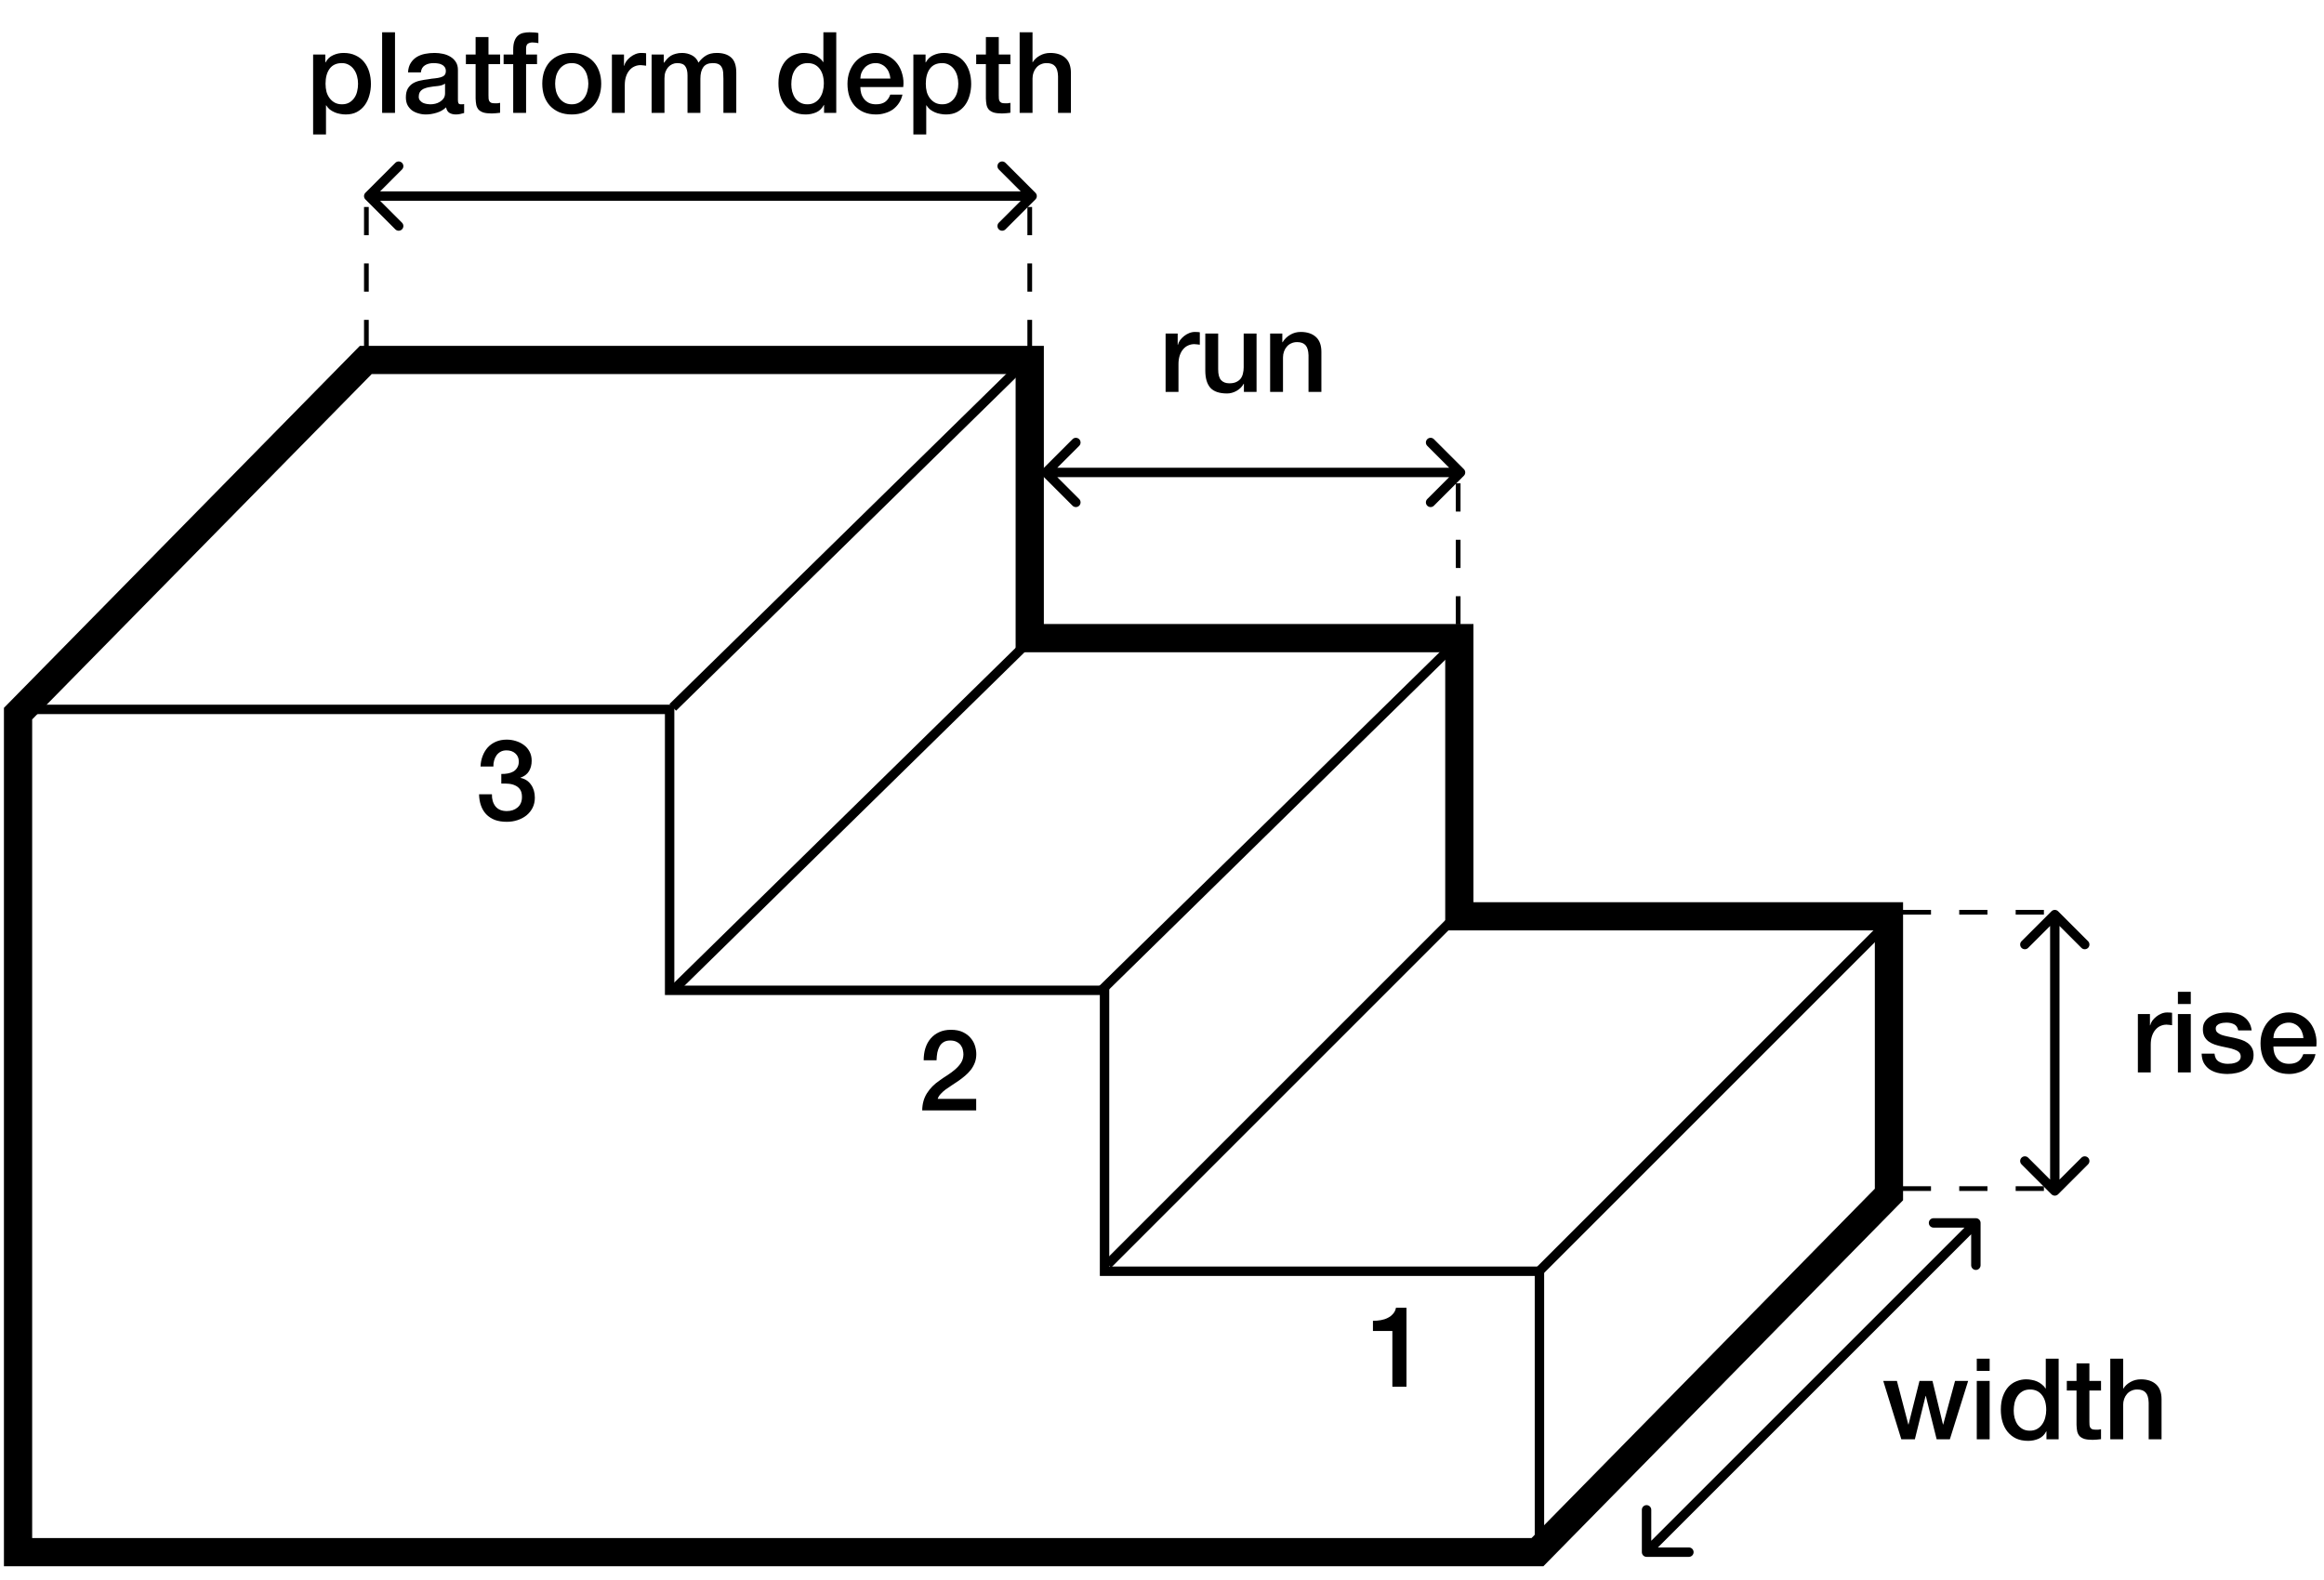 <svg width="247" height="168" viewBox="0 0 247 168" fill="none" xmlns="http://www.w3.org/2000/svg">
<path d="M33.279 5.796H34.575V6.636H34.599C34.791 6.276 35.059 6.02 35.403 5.868C35.746 5.708 36.118 5.628 36.519 5.628C37.007 5.628 37.431 5.716 37.791 5.892C38.158 6.06 38.462 6.296 38.703 6.6C38.943 6.896 39.123 7.244 39.242 7.644C39.362 8.044 39.422 8.472 39.422 8.928C39.422 9.344 39.367 9.748 39.255 10.14C39.151 10.532 38.986 10.88 38.763 11.184C38.547 11.48 38.27 11.72 37.934 11.904C37.599 12.08 37.203 12.168 36.746 12.168C36.547 12.168 36.346 12.148 36.147 12.108C35.947 12.076 35.755 12.02 35.571 11.94C35.386 11.86 35.215 11.76 35.054 11.64C34.903 11.512 34.775 11.364 34.67 11.196H34.647V14.292H33.279V5.796ZM38.054 8.904C38.054 8.624 38.019 8.352 37.947 8.088C37.874 7.824 37.767 7.592 37.623 7.392C37.478 7.184 37.298 7.02 37.083 6.9C36.867 6.772 36.618 6.708 36.339 6.708C35.763 6.708 35.327 6.908 35.031 7.308C34.742 7.708 34.599 8.24 34.599 8.904C34.599 9.216 34.635 9.508 34.706 9.78C34.786 10.044 34.903 10.272 35.054 10.464C35.206 10.656 35.386 10.808 35.594 10.92C35.81 11.032 36.059 11.088 36.339 11.088C36.651 11.088 36.914 11.024 37.13 10.896C37.346 10.768 37.523 10.604 37.658 10.404C37.803 10.196 37.903 9.964 37.959 9.708C38.023 9.444 38.054 9.176 38.054 8.904ZM40.614 3.432H41.982V12H40.614V3.432ZM48.669 10.62C48.669 10.788 48.689 10.908 48.729 10.98C48.777 11.052 48.865 11.088 48.993 11.088C49.033 11.088 49.081 11.088 49.137 11.088C49.193 11.088 49.257 11.08 49.329 11.064V12.012C49.281 12.028 49.217 12.044 49.137 12.06C49.065 12.084 48.989 12.104 48.909 12.12C48.829 12.136 48.749 12.148 48.669 12.156C48.589 12.164 48.521 12.168 48.465 12.168C48.185 12.168 47.953 12.112 47.769 12C47.585 11.888 47.465 11.692 47.409 11.412C47.137 11.676 46.801 11.868 46.401 11.988C46.009 12.108 45.629 12.168 45.261 12.168C44.981 12.168 44.713 12.128 44.457 12.048C44.201 11.976 43.973 11.868 43.773 11.724C43.581 11.572 43.425 11.384 43.305 11.16C43.193 10.928 43.137 10.66 43.137 10.356C43.137 9.972 43.205 9.66 43.341 9.42C43.485 9.18 43.669 8.992 43.893 8.856C44.125 8.72 44.381 8.624 44.661 8.568C44.949 8.504 45.237 8.456 45.525 8.424C45.773 8.376 46.009 8.344 46.233 8.328C46.457 8.304 46.653 8.268 46.821 8.22C46.997 8.172 47.133 8.1 47.229 8.004C47.333 7.9 47.385 7.748 47.385 7.548C47.385 7.372 47.341 7.228 47.253 7.116C47.173 7.004 47.069 6.92 46.941 6.864C46.821 6.8 46.685 6.76 46.533 6.744C46.381 6.72 46.237 6.708 46.101 6.708C45.717 6.708 45.401 6.788 45.153 6.948C44.905 7.108 44.765 7.356 44.733 7.692H43.365C43.389 7.292 43.485 6.96 43.653 6.696C43.821 6.432 44.033 6.22 44.289 6.06C44.553 5.9 44.849 5.788 45.177 5.724C45.505 5.66 45.841 5.628 46.185 5.628C46.489 5.628 46.789 5.66 47.085 5.724C47.381 5.788 47.645 5.892 47.877 6.036C48.117 6.18 48.309 6.368 48.453 6.6C48.597 6.824 48.669 7.1 48.669 7.428V10.62ZM47.301 8.892C47.093 9.028 46.837 9.112 46.533 9.144C46.229 9.168 45.925 9.208 45.621 9.264C45.477 9.288 45.337 9.324 45.201 9.372C45.065 9.412 44.945 9.472 44.841 9.552C44.737 9.624 44.653 9.724 44.589 9.852C44.533 9.972 44.505 10.12 44.505 10.296C44.505 10.448 44.549 10.576 44.637 10.68C44.725 10.784 44.829 10.868 44.949 10.932C45.077 10.988 45.213 11.028 45.357 11.052C45.509 11.076 45.645 11.088 45.765 11.088C45.917 11.088 46.081 11.068 46.257 11.028C46.433 10.988 46.597 10.92 46.749 10.824C46.909 10.728 47.041 10.608 47.145 10.464C47.249 10.312 47.301 10.128 47.301 9.912V8.892ZM49.517 5.796H50.549V3.936H51.917V5.796H53.153V6.816H51.917V10.128C51.917 10.272 51.921 10.396 51.929 10.5C51.945 10.604 51.973 10.692 52.013 10.764C52.061 10.836 52.129 10.892 52.217 10.932C52.305 10.964 52.425 10.98 52.577 10.98C52.673 10.98 52.769 10.98 52.865 10.98C52.961 10.972 53.057 10.956 53.153 10.932V11.988C53.001 12.004 52.853 12.02 52.709 12.036C52.565 12.052 52.417 12.06 52.265 12.06C51.905 12.06 51.613 12.028 51.389 11.964C51.173 11.892 51.001 11.792 50.873 11.664C50.753 11.528 50.669 11.36 50.621 11.16C50.581 10.96 50.557 10.732 50.549 10.476V6.816H49.517V5.796ZM53.525 5.796H54.545V5.28C54.545 4.888 54.593 4.572 54.689 4.332C54.785 4.084 54.913 3.896 55.073 3.768C55.233 3.632 55.413 3.544 55.613 3.504C55.821 3.456 56.037 3.432 56.261 3.432C56.701 3.432 57.021 3.46 57.221 3.516V4.584C57.133 4.56 57.037 4.544 56.933 4.536C56.837 4.52 56.721 4.512 56.585 4.512C56.401 4.512 56.241 4.556 56.105 4.644C55.977 4.732 55.913 4.904 55.913 5.16V5.796H57.077V6.816H55.913V12H54.545V6.816H53.525V5.796ZM60.766 12.168C60.27 12.168 59.826 12.088 59.434 11.928C59.05 11.76 58.722 11.532 58.45 11.244C58.186 10.956 57.982 10.612 57.838 10.212C57.702 9.812 57.634 9.372 57.634 8.892C57.634 8.42 57.702 7.984 57.838 7.584C57.982 7.184 58.186 6.84 58.45 6.552C58.722 6.264 59.05 6.04 59.434 5.88C59.826 5.712 60.27 5.628 60.766 5.628C61.262 5.628 61.702 5.712 62.086 5.88C62.478 6.04 62.806 6.264 63.07 6.552C63.342 6.84 63.546 7.184 63.682 7.584C63.826 7.984 63.898 8.42 63.898 8.892C63.898 9.372 63.826 9.812 63.682 10.212C63.546 10.612 63.342 10.956 63.07 11.244C62.806 11.532 62.478 11.76 62.086 11.928C61.702 12.088 61.262 12.168 60.766 12.168ZM60.766 11.088C61.07 11.088 61.334 11.024 61.558 10.896C61.782 10.768 61.966 10.6 62.11 10.392C62.254 10.184 62.358 9.952 62.422 9.696C62.494 9.432 62.53 9.164 62.53 8.892C62.53 8.628 62.494 8.364 62.422 8.1C62.358 7.836 62.254 7.604 62.11 7.404C61.966 7.196 61.782 7.028 61.558 6.9C61.334 6.772 61.07 6.708 60.766 6.708C60.462 6.708 60.198 6.772 59.974 6.9C59.75 7.028 59.566 7.196 59.422 7.404C59.278 7.604 59.17 7.836 59.098 8.1C59.034 8.364 59.002 8.628 59.002 8.892C59.002 9.164 59.034 9.432 59.098 9.696C59.17 9.952 59.278 10.184 59.422 10.392C59.566 10.6 59.75 10.768 59.974 10.896C60.198 11.024 60.462 11.088 60.766 11.088ZM65.035 5.796H66.319V6.996H66.343C66.383 6.828 66.459 6.664 66.571 6.504C66.691 6.344 66.831 6.2 66.991 6.072C67.159 5.936 67.343 5.828 67.543 5.748C67.743 5.668 67.947 5.628 68.155 5.628C68.315 5.628 68.423 5.632 68.479 5.64C68.543 5.648 68.607 5.656 68.671 5.664V6.984C68.575 6.968 68.475 6.956 68.371 6.948C68.275 6.932 68.179 6.924 68.083 6.924C67.851 6.924 67.631 6.972 67.423 7.068C67.223 7.156 67.047 7.292 66.895 7.476C66.743 7.652 66.623 7.872 66.535 8.136C66.447 8.4 66.403 8.704 66.403 9.048V12H65.035V5.796ZM69.254 5.796H70.55V6.66H70.586C70.69 6.508 70.802 6.368 70.922 6.24C71.042 6.112 71.174 6.004 71.318 5.916C71.47 5.828 71.642 5.76 71.834 5.712C72.026 5.656 72.246 5.628 72.494 5.628C72.87 5.628 73.218 5.712 73.538 5.88C73.866 6.048 74.098 6.308 74.234 6.66C74.466 6.34 74.734 6.088 75.038 5.904C75.342 5.72 75.722 5.628 76.178 5.628C76.834 5.628 77.342 5.788 77.702 6.108C78.07 6.428 78.254 6.964 78.254 7.716V12H76.886V8.376C76.886 8.128 76.878 7.904 76.862 7.704C76.846 7.496 76.798 7.32 76.718 7.176C76.646 7.024 76.534 6.908 76.382 6.828C76.23 6.748 76.022 6.708 75.758 6.708C75.294 6.708 74.958 6.852 74.75 7.14C74.542 7.428 74.438 7.836 74.438 8.364V12H73.07V8.016C73.07 7.584 72.99 7.26 72.83 7.044C72.678 6.82 72.394 6.708 71.978 6.708C71.802 6.708 71.63 6.744 71.462 6.816C71.302 6.888 71.158 6.992 71.03 7.128C70.91 7.264 70.81 7.432 70.73 7.632C70.658 7.832 70.622 8.06 70.622 8.316V12H69.254V5.796ZM88.879 12H87.583V11.16H87.559C87.375 11.52 87.107 11.78 86.755 11.94C86.403 12.092 86.031 12.168 85.639 12.168C85.151 12.168 84.723 12.084 84.355 11.916C83.995 11.74 83.695 11.504 83.455 11.208C83.215 10.912 83.035 10.564 82.915 10.164C82.795 9.756 82.735 9.32 82.735 8.856C82.735 8.296 82.811 7.812 82.963 7.404C83.115 6.996 83.315 6.66 83.563 6.396C83.819 6.132 84.107 5.94 84.427 5.82C84.755 5.692 85.087 5.628 85.423 5.628C85.615 5.628 85.811 5.648 86.011 5.688C86.211 5.72 86.403 5.776 86.587 5.856C86.771 5.936 86.939 6.04 87.091 6.168C87.251 6.288 87.383 6.432 87.487 6.6H87.511V3.432H88.879V12ZM84.103 8.964C84.103 9.228 84.135 9.488 84.199 9.744C84.271 10 84.375 10.228 84.511 10.428C84.655 10.628 84.835 10.788 85.051 10.908C85.267 11.028 85.523 11.088 85.819 11.088C86.123 11.088 86.383 11.024 86.599 10.896C86.823 10.768 87.003 10.6 87.139 10.392C87.283 10.184 87.387 9.952 87.451 9.696C87.523 9.432 87.559 9.164 87.559 8.892C87.559 8.204 87.403 7.668 87.091 7.284C86.787 6.9 86.371 6.708 85.843 6.708C85.523 6.708 85.251 6.776 85.027 6.912C84.811 7.04 84.631 7.212 84.487 7.428C84.351 7.636 84.251 7.876 84.187 8.148C84.131 8.412 84.103 8.684 84.103 8.964ZM94.631 8.352C94.615 8.136 94.567 7.928 94.487 7.728C94.415 7.528 94.311 7.356 94.175 7.212C94.047 7.06 93.887 6.94 93.695 6.852C93.511 6.756 93.303 6.708 93.071 6.708C92.831 6.708 92.611 6.752 92.411 6.84C92.219 6.92 92.051 7.036 91.907 7.188C91.771 7.332 91.659 7.504 91.571 7.704C91.491 7.904 91.447 8.12 91.439 8.352H94.631ZM91.439 9.252C91.439 9.492 91.471 9.724 91.535 9.948C91.607 10.172 91.711 10.368 91.847 10.536C91.983 10.704 92.155 10.84 92.363 10.944C92.571 11.04 92.819 11.088 93.107 11.088C93.507 11.088 93.827 11.004 94.067 10.836C94.315 10.66 94.499 10.4 94.619 10.056H95.915C95.843 10.392 95.719 10.692 95.543 10.956C95.367 11.22 95.155 11.444 94.907 11.628C94.659 11.804 94.379 11.936 94.067 12.024C93.763 12.12 93.443 12.168 93.107 12.168C92.619 12.168 92.187 12.088 91.811 11.928C91.435 11.768 91.115 11.544 90.851 11.256C90.595 10.968 90.399 10.624 90.263 10.224C90.135 9.824 90.071 9.384 90.071 8.904C90.071 8.464 90.139 8.048 90.275 7.656C90.419 7.256 90.619 6.908 90.875 6.612C91.139 6.308 91.455 6.068 91.823 5.892C92.191 5.716 92.607 5.628 93.071 5.628C93.559 5.628 93.995 5.732 94.379 5.94C94.771 6.14 95.095 6.408 95.351 6.744C95.607 7.08 95.791 7.468 95.903 7.908C96.023 8.34 96.055 8.788 95.999 9.252H91.439ZM97.075 5.796H98.371V6.636H98.395C98.587 6.276 98.855 6.02 99.199 5.868C99.543 5.708 99.915 5.628 100.315 5.628C100.803 5.628 101.227 5.716 101.587 5.892C101.955 6.06 102.259 6.296 102.499 6.6C102.739 6.896 102.919 7.244 103.039 7.644C103.159 8.044 103.219 8.472 103.219 8.928C103.219 9.344 103.163 9.748 103.051 10.14C102.947 10.532 102.783 10.88 102.559 11.184C102.343 11.48 102.067 11.72 101.731 11.904C101.395 12.08 100.999 12.168 100.543 12.168C100.343 12.168 100.143 12.148 99.943 12.108C99.743 12.076 99.551 12.02 99.367 11.94C99.183 11.86 99.011 11.76 98.851 11.64C98.699 11.512 98.571 11.364 98.467 11.196H98.443V14.292H97.075V5.796ZM101.851 8.904C101.851 8.624 101.815 8.352 101.743 8.088C101.671 7.824 101.563 7.592 101.419 7.392C101.275 7.184 101.095 7.02 100.879 6.9C100.663 6.772 100.415 6.708 100.135 6.708C99.559 6.708 99.123 6.908 98.827 7.308C98.539 7.708 98.395 8.24 98.395 8.904C98.395 9.216 98.431 9.508 98.503 9.78C98.583 10.044 98.699 10.272 98.851 10.464C99.003 10.656 99.183 10.808 99.391 10.92C99.607 11.032 99.855 11.088 100.135 11.088C100.447 11.088 100.711 11.024 100.927 10.896C101.143 10.768 101.319 10.604 101.455 10.404C101.599 10.196 101.699 9.964 101.755 9.708C101.819 9.444 101.851 9.176 101.851 8.904ZM103.751 5.796H104.783V3.936H106.151V5.796H107.387V6.816H106.151V10.128C106.151 10.272 106.155 10.396 106.163 10.5C106.179 10.604 106.207 10.692 106.247 10.764C106.295 10.836 106.363 10.892 106.451 10.932C106.539 10.964 106.659 10.98 106.811 10.98C106.907 10.98 107.003 10.98 107.099 10.98C107.195 10.972 107.291 10.956 107.387 10.932V11.988C107.235 12.004 107.087 12.02 106.943 12.036C106.799 12.052 106.651 12.06 106.499 12.06C106.139 12.06 105.847 12.028 105.623 11.964C105.407 11.892 105.235 11.792 105.107 11.664C104.987 11.528 104.903 11.36 104.855 11.16C104.815 10.96 104.791 10.732 104.783 10.476V6.816H103.751V5.796ZM108.371 3.432H109.739V6.612H109.763C109.931 6.332 110.179 6.1 110.507 5.916C110.843 5.724 111.215 5.628 111.623 5.628C112.303 5.628 112.839 5.804 113.231 6.156C113.623 6.508 113.819 7.036 113.819 7.74V12H112.451V8.1C112.435 7.612 112.331 7.26 112.139 7.044C111.947 6.82 111.647 6.708 111.239 6.708C111.007 6.708 110.799 6.752 110.615 6.84C110.431 6.92 110.275 7.036 110.147 7.188C110.019 7.332 109.919 7.504 109.847 7.704C109.775 7.904 109.739 8.116 109.739 8.34V12H108.371V3.432Z" fill="black"/>
<path d="M123.883 35.455H125.167V36.655H125.191C125.231 36.487 125.307 36.323 125.419 36.163C125.539 36.003 125.679 35.859 125.839 35.731C126.007 35.595 126.191 35.487 126.391 35.407C126.591 35.327 126.795 35.287 127.003 35.287C127.163 35.287 127.271 35.291 127.327 35.299C127.391 35.307 127.455 35.315 127.519 35.323V36.643C127.423 36.627 127.323 36.615 127.219 36.607C127.123 36.591 127.027 36.583 126.931 36.583C126.699 36.583 126.479 36.631 126.271 36.727C126.071 36.815 125.895 36.951 125.743 37.135C125.591 37.311 125.471 37.531 125.383 37.795C125.295 38.059 125.251 38.363 125.251 38.707V41.659H123.883V35.455ZM133.55 41.659H132.206V40.795H132.182C132.014 41.107 131.762 41.359 131.426 41.551C131.098 41.735 130.762 41.827 130.418 41.827C129.602 41.827 129.01 41.627 128.642 41.227C128.282 40.819 128.102 40.207 128.102 39.391V35.455H129.47V39.259C129.47 39.803 129.574 40.187 129.782 40.411C129.99 40.635 130.282 40.747 130.658 40.747C130.946 40.747 131.186 40.703 131.378 40.615C131.57 40.527 131.726 40.411 131.846 40.267C131.966 40.115 132.05 39.935 132.098 39.727C132.154 39.519 132.182 39.295 132.182 39.055V35.455H133.55V41.659ZM134.992 35.455H136.288V36.367L136.312 36.391C136.52 36.047 136.792 35.779 137.128 35.587C137.464 35.387 137.836 35.287 138.244 35.287C138.924 35.287 139.46 35.463 139.852 35.815C140.244 36.167 140.44 36.695 140.44 37.399V41.659H139.072V37.759C139.056 37.271 138.952 36.919 138.76 36.703C138.568 36.479 138.268 36.367 137.86 36.367C137.628 36.367 137.42 36.411 137.236 36.499C137.052 36.579 136.896 36.695 136.768 36.847C136.64 36.991 136.54 37.163 136.468 37.363C136.396 37.563 136.36 37.775 136.36 37.999V41.659H134.992V35.455Z" fill="black"/>
<path d="M227.218 107.796H228.502V108.996H228.526C228.566 108.828 228.642 108.664 228.754 108.504C228.874 108.344 229.014 108.2 229.174 108.072C229.342 107.936 229.526 107.828 229.726 107.748C229.926 107.668 230.13 107.628 230.338 107.628C230.498 107.628 230.606 107.632 230.662 107.64C230.726 107.648 230.79 107.656 230.854 107.664V108.984C230.758 108.968 230.658 108.956 230.554 108.948C230.458 108.932 230.362 108.924 230.266 108.924C230.034 108.924 229.814 108.972 229.606 109.068C229.406 109.156 229.23 109.292 229.078 109.476C228.926 109.652 228.806 109.872 228.718 110.136C228.63 110.4 228.586 110.704 228.586 111.048V114H227.218V107.796ZM231.473 105.432H232.841V106.728H231.473V105.432ZM231.473 107.796H232.841V114H231.473V107.796ZM235.363 112.008C235.403 112.408 235.555 112.688 235.819 112.848C236.083 113.008 236.399 113.088 236.767 113.088C236.895 113.088 237.039 113.08 237.199 113.064C237.367 113.04 237.523 113 237.667 112.944C237.811 112.888 237.927 112.808 238.015 112.704C238.111 112.592 238.155 112.448 238.147 112.272C238.139 112.096 238.075 111.952 237.955 111.84C237.835 111.728 237.679 111.64 237.487 111.576C237.303 111.504 237.091 111.444 236.851 111.396C236.611 111.348 236.367 111.296 236.119 111.24C235.863 111.184 235.615 111.116 235.375 111.036C235.143 110.956 234.931 110.848 234.739 110.712C234.555 110.576 234.407 110.404 234.295 110.196C234.183 109.98 234.127 109.716 234.127 109.404C234.127 109.068 234.207 108.788 234.367 108.564C234.535 108.332 234.743 108.148 234.991 108.012C235.247 107.868 235.527 107.768 235.831 107.712C236.143 107.656 236.439 107.628 236.719 107.628C237.039 107.628 237.343 107.664 237.631 107.736C237.927 107.8 238.191 107.908 238.423 108.06C238.663 108.212 238.859 108.412 239.011 108.66C239.171 108.9 239.271 109.192 239.311 109.536H237.883C237.819 109.208 237.667 108.988 237.427 108.876C237.195 108.764 236.927 108.708 236.623 108.708C236.527 108.708 236.411 108.716 236.275 108.732C236.147 108.748 236.023 108.78 235.903 108.828C235.791 108.868 235.695 108.932 235.615 109.02C235.535 109.1 235.495 109.208 235.495 109.344C235.495 109.512 235.551 109.648 235.663 109.752C235.783 109.856 235.935 109.944 236.119 110.016C236.311 110.08 236.527 110.136 236.767 110.184C237.007 110.232 237.255 110.284 237.511 110.34C237.759 110.396 238.003 110.464 238.243 110.544C238.483 110.624 238.695 110.732 238.879 110.868C239.071 111.004 239.223 111.176 239.335 111.384C239.455 111.592 239.515 111.848 239.515 112.152C239.515 112.52 239.431 112.832 239.263 113.088C239.095 113.344 238.875 113.552 238.603 113.712C238.339 113.872 238.043 113.988 237.715 114.06C237.387 114.132 237.063 114.168 236.743 114.168C236.351 114.168 235.987 114.124 235.651 114.036C235.323 113.948 235.035 113.816 234.787 113.64C234.547 113.456 234.355 113.232 234.211 112.968C234.075 112.696 234.003 112.376 233.995 112.008H235.363ZM244.814 110.352C244.798 110.136 244.75 109.928 244.67 109.728C244.598 109.528 244.494 109.356 244.358 109.212C244.23 109.06 244.07 108.94 243.878 108.852C243.694 108.756 243.486 108.708 243.254 108.708C243.014 108.708 242.794 108.752 242.594 108.84C242.402 108.92 242.234 109.036 242.09 109.188C241.954 109.332 241.842 109.504 241.754 109.704C241.674 109.904 241.63 110.12 241.622 110.352H244.814ZM241.622 111.252C241.622 111.492 241.654 111.724 241.718 111.948C241.79 112.172 241.894 112.368 242.03 112.536C242.166 112.704 242.338 112.84 242.546 112.944C242.754 113.04 243.002 113.088 243.29 113.088C243.69 113.088 244.01 113.004 244.25 112.836C244.498 112.66 244.682 112.4 244.802 112.056H246.098C246.026 112.392 245.902 112.692 245.726 112.956C245.55 113.22 245.338 113.444 245.09 113.628C244.842 113.804 244.562 113.936 244.25 114.024C243.946 114.12 243.626 114.168 243.29 114.168C242.802 114.168 242.37 114.088 241.994 113.928C241.618 113.768 241.298 113.544 241.034 113.256C240.778 112.968 240.582 112.624 240.446 112.224C240.318 111.824 240.254 111.384 240.254 110.904C240.254 110.464 240.322 110.048 240.458 109.656C240.602 109.256 240.802 108.908 241.058 108.612C241.322 108.308 241.638 108.068 242.006 107.892C242.374 107.716 242.79 107.628 243.254 107.628C243.742 107.628 244.178 107.732 244.562 107.94C244.954 108.14 245.278 108.408 245.534 108.744C245.79 109.08 245.974 109.468 246.086 109.908C246.206 110.34 246.238 110.788 246.182 111.252H241.622Z" fill="black"/>
<path d="M200.156 146.796H201.608L202.82 151.428H202.844L204.008 146.796H205.388L206.504 151.428H206.528L207.788 146.796H209.18L207.236 153H205.832L204.68 148.392H204.656L203.516 153H202.076L200.156 146.796ZM210.096 144.432H211.464V145.728H210.096V144.432ZM210.096 146.796H211.464V153H210.096V146.796ZM218.798 153H217.502V152.16H217.478C217.294 152.52 217.026 152.78 216.674 152.94C216.322 153.092 215.95 153.168 215.558 153.168C215.07 153.168 214.642 153.084 214.274 152.916C213.914 152.74 213.614 152.504 213.374 152.208C213.134 151.912 212.954 151.564 212.834 151.164C212.714 150.756 212.654 150.32 212.654 149.856C212.654 149.296 212.73 148.812 212.882 148.404C213.034 147.996 213.234 147.66 213.482 147.396C213.738 147.132 214.026 146.94 214.346 146.82C214.674 146.692 215.006 146.628 215.342 146.628C215.534 146.628 215.73 146.648 215.93 146.688C216.13 146.72 216.322 146.776 216.506 146.856C216.69 146.936 216.858 147.04 217.01 147.168C217.17 147.288 217.302 147.432 217.406 147.6H217.43V144.432H218.798V153ZM214.022 149.964C214.022 150.228 214.054 150.488 214.118 150.744C214.19 151 214.294 151.228 214.43 151.428C214.574 151.628 214.754 151.788 214.97 151.908C215.186 152.028 215.442 152.088 215.738 152.088C216.042 152.088 216.302 152.024 216.518 151.896C216.742 151.768 216.922 151.6 217.058 151.392C217.202 151.184 217.306 150.952 217.37 150.696C217.442 150.432 217.478 150.164 217.478 149.892C217.478 149.204 217.322 148.668 217.01 148.284C216.706 147.9 216.29 147.708 215.762 147.708C215.442 147.708 215.17 147.776 214.946 147.912C214.73 148.04 214.55 148.212 214.406 148.428C214.27 148.636 214.17 148.876 214.106 149.148C214.05 149.412 214.022 149.684 214.022 149.964ZM219.666 146.796H220.698V144.936H222.066V146.796H223.302V147.816H222.066V151.128C222.066 151.272 222.07 151.396 222.078 151.5C222.094 151.604 222.122 151.692 222.162 151.764C222.21 151.836 222.278 151.892 222.366 151.932C222.454 151.964 222.574 151.98 222.726 151.98C222.822 151.98 222.918 151.98 223.014 151.98C223.11 151.972 223.206 151.956 223.302 151.932V152.988C223.15 153.004 223.002 153.02 222.858 153.036C222.714 153.052 222.566 153.06 222.414 153.06C222.054 153.06 221.762 153.028 221.538 152.964C221.322 152.892 221.15 152.792 221.022 152.664C220.902 152.528 220.818 152.36 220.77 152.16C220.73 151.96 220.706 151.732 220.698 151.476V147.816H219.666V146.796ZM224.286 144.432H225.654V147.612H225.678C225.846 147.332 226.094 147.1 226.422 146.916C226.758 146.724 227.13 146.628 227.538 146.628C228.218 146.628 228.754 146.804 229.146 147.156C229.538 147.508 229.734 148.036 229.734 148.74V153H228.366V149.1C228.35 148.612 228.246 148.26 228.054 148.044C227.862 147.82 227.562 147.708 227.154 147.708C226.922 147.708 226.714 147.752 226.53 147.84C226.346 147.92 226.19 148.036 226.062 148.188C225.934 148.332 225.834 148.504 225.762 148.704C225.69 148.904 225.654 149.116 225.654 149.34V153H224.286V144.432Z" fill="black"/>
<path d="M210.5 130C210.5 129.724 210.276 129.5 210 129.5L205.5 129.5C205.224 129.5 205 129.724 205 130C205 130.276 205.224 130.5 205.5 130.5L209.5 130.5L209.5 134.5C209.5 134.776 209.724 135 210 135C210.276 135 210.5 134.776 210.5 134.5L210.5 130ZM174.5 165C174.5 165.276 174.724 165.5 175 165.5L179.5 165.5C179.776 165.5 180 165.276 180 165C180 164.724 179.776 164.5 179.5 164.5L175.5 164.5L175.5 160.5C175.5 160.224 175.276 160 175 160C174.724 160 174.5 160.224 174.5 160.5L174.5 165ZM209.646 129.646L192.146 147.146L192.854 147.854L210.354 130.354L209.646 129.646ZM192.146 147.146L174.646 164.646L175.354 165.354L192.854 147.854L192.146 147.146Z" fill="black"/>
<path d="M145.92 140.408C146.208 140.408 146.488 140.384 146.76 140.336C147.032 140.288 147.276 140.208 147.492 140.096C147.716 139.984 147.904 139.84 148.056 139.664C148.216 139.488 148.32 139.272 148.368 139.016H149.484V147.416H147.984V141.488H145.92V140.408Z" fill="black"/>
<path d="M103.751 118.039H98.015C98.023 117.343 98.191 116.735 98.519 116.215C98.847 115.695 99.295 115.243 99.863 114.859C100.135 114.659 100.419 114.467 100.715 114.283C101.011 114.091 101.283 113.887 101.531 113.671C101.779 113.455 101.983 113.223 102.143 112.975C102.303 112.719 102.387 112.427 102.395 112.099C102.395 111.947 102.375 111.787 102.335 111.619C102.303 111.443 102.235 111.283 102.131 111.139C102.027 110.987 101.883 110.863 101.699 110.767C101.515 110.663 101.275 110.611 100.979 110.611C100.707 110.611 100.479 110.667 100.295 110.779C100.119 110.883 99.975 111.031 99.863 111.223C99.759 111.407 99.679 111.627 99.623 111.883C99.575 112.139 99.547 112.415 99.539 112.711H98.171C98.171 112.247 98.231 111.819 98.351 111.427C98.479 111.027 98.667 110.683 98.915 110.395C99.163 110.107 99.463 109.883 99.815 109.723C100.175 109.555 100.591 109.471 101.063 109.471C101.575 109.471 102.003 109.555 102.347 109.723C102.691 109.891 102.967 110.103 103.175 110.359C103.391 110.615 103.543 110.895 103.631 111.199C103.719 111.495 103.763 111.779 103.763 112.051C103.763 112.387 103.711 112.691 103.607 112.963C103.503 113.235 103.363 113.487 103.187 113.719C103.011 113.943 102.811 114.151 102.587 114.343C102.363 114.535 102.131 114.715 101.891 114.883C101.651 115.051 101.411 115.211 101.171 115.363C100.931 115.515 100.707 115.667 100.499 115.819C100.299 115.971 100.123 116.131 99.971 116.299C99.819 116.459 99.715 116.631 99.659 116.815H103.751V118.039Z" fill="black"/>
<path d="M53.28 82.273C53.504 82.281 53.728 82.265 53.952 82.225C54.176 82.185 54.376 82.117 54.552 82.021C54.728 81.917 54.868 81.777 54.972 81.601C55.084 81.425 55.14 81.209 55.14 80.953C55.14 80.593 55.016 80.305 54.768 80.089C54.528 79.873 54.216 79.765 53.832 79.765C53.592 79.765 53.384 79.813 53.208 79.909C53.032 80.005 52.884 80.137 52.764 80.305C52.652 80.465 52.568 80.649 52.512 80.857C52.456 81.057 52.432 81.265 52.44 81.481H51.072C51.088 81.073 51.164 80.697 51.3 80.353C51.436 80.001 51.62 79.697 51.852 79.441C52.092 79.185 52.38 78.985 52.716 78.841C53.052 78.697 53.432 78.625 53.856 78.625C54.184 78.625 54.504 78.673 54.816 78.769C55.136 78.865 55.42 79.005 55.668 79.189C55.924 79.373 56.128 79.609 56.28 79.897C56.432 80.177 56.508 80.501 56.508 80.869C56.508 81.293 56.412 81.665 56.22 81.985C56.028 82.297 55.728 82.525 55.32 82.669V82.693C55.8 82.789 56.172 83.029 56.436 83.413C56.708 83.789 56.844 84.249 56.844 84.793C56.844 85.193 56.764 85.553 56.604 85.873C56.444 86.185 56.228 86.453 55.956 86.677C55.684 86.893 55.368 87.061 55.008 87.181C54.648 87.301 54.268 87.361 53.868 87.361C53.38 87.361 52.952 87.293 52.584 87.157C52.224 87.013 51.92 86.813 51.672 86.557C51.432 86.301 51.248 85.993 51.12 85.633C50.992 85.273 50.924 84.873 50.916 84.433H52.284C52.268 84.945 52.392 85.373 52.656 85.717C52.928 86.053 53.332 86.221 53.868 86.221C54.324 86.221 54.704 86.093 55.008 85.837C55.32 85.573 55.476 85.201 55.476 84.721C55.476 84.393 55.412 84.133 55.284 83.941C55.156 83.749 54.988 83.605 54.78 83.509C54.572 83.405 54.336 83.341 54.072 83.317C53.816 83.293 53.552 83.285 53.28 83.293V82.273Z" fill="black"/>
<path d="M38.836 20.492C38.641 20.687 38.641 21.004 38.836 21.199L42.018 24.381C42.213 24.576 42.53 24.576 42.725 24.381C42.92 24.186 42.92 23.869 42.725 23.674L39.897 20.846L42.725 18.017C42.92 17.822 42.92 17.505 42.725 17.31C42.53 17.115 42.213 17.115 42.018 17.31L38.836 20.492ZM110.047 21.199C110.243 21.004 110.243 20.687 110.047 20.492L106.865 17.31C106.67 17.115 106.354 17.115 106.158 17.31C105.963 17.505 105.963 17.822 106.158 18.017L108.987 20.846L106.158 23.674C105.963 23.869 105.963 24.186 106.158 24.381C106.354 24.576 106.67 24.576 106.865 24.381L110.047 21.199ZM39.19 21.346L74.442 21.346L74.442 20.346L39.19 20.346L39.19 21.346ZM74.442 21.346L109.694 21.346L109.694 20.346L74.442 20.346L74.442 21.346Z" fill="black"/>
<path d="M110.81 49.869C110.614 50.064 110.614 50.381 110.81 50.576L113.992 53.758C114.187 53.953 114.503 53.953 114.699 53.758C114.894 53.563 114.894 53.246 114.699 53.051L111.87 50.222L114.699 47.394C114.894 47.199 114.894 46.882 114.699 46.687C114.503 46.492 114.187 46.492 113.992 46.687L110.81 49.869ZM155.582 50.576C155.777 50.381 155.777 50.064 155.582 49.869L152.4 46.687C152.205 46.492 151.888 46.492 151.693 46.687C151.498 46.882 151.498 47.199 151.693 47.394L154.521 50.222L151.693 53.051C151.498 53.246 151.498 53.563 151.693 53.758C151.888 53.953 152.205 53.953 152.4 53.758L155.582 50.576ZM111.163 50.722L133.196 50.722L133.196 49.722L111.163 49.722L111.163 50.722ZM133.196 50.722L155.228 50.722L155.228 49.722L133.196 49.722L133.196 50.722Z" fill="black"/>
<path d="M218.742 96.872C218.547 96.677 218.23 96.677 218.035 96.872L214.853 100.054C214.658 100.249 214.658 100.566 214.853 100.761C215.048 100.956 215.365 100.956 215.56 100.761L218.389 97.933L221.217 100.761C221.412 100.956 221.729 100.956 221.924 100.761C222.119 100.566 222.119 100.249 221.924 100.054L218.742 96.872ZM218.035 126.956C218.23 127.151 218.547 127.151 218.742 126.956L221.924 123.774C222.119 123.579 222.119 123.262 221.924 123.067C221.729 122.872 221.412 122.872 221.217 123.067L218.389 125.895L215.56 123.067C215.365 122.872 215.048 122.872 214.853 123.067C214.658 123.262 214.658 123.579 214.853 123.774L218.035 126.956ZM217.889 97.226L217.889 111.914L218.889 111.914L218.889 97.226L217.889 97.226ZM217.889 111.914L217.889 126.602L218.889 126.602L218.889 111.914L217.889 111.914Z" fill="black"/>
<line x1="38.94" y1="37.003" x2="38.94" y2="20.846" stroke="black" stroke-width="0.5" stroke-dasharray="3 3"/>
<line x1="109.444" y1="37.003" x2="109.444" y2="20.846" stroke="black" stroke-width="0.5" stroke-dasharray="3 3"/>
<line x1="154.979" y1="66.38" x2="154.979" y2="50.223" stroke="black" stroke-width="0.5" stroke-dasharray="3 3"/>
<line x1="202.231" y1="126.352" x2="218.389" y2="126.352" stroke="black" stroke-width="0.5" stroke-dasharray="3 3"/>
<line x1="202.231" y1="96.976" x2="218.389" y2="96.976" stroke="black" stroke-width="0.5" stroke-dasharray="3 3"/>
<path d="M163.616 165V135.137H117.393V105.274H71.169V75.411H1" stroke="black" stroke-miterlimit="10"/>
<path d="M117.729 134.408L154.876 97.262" stroke="black" stroke-miterlimit="10"/>
<path d="M163.404 165L200.762 126.979V97.407H155.102V67.836H109.443V38.264H38.877L1.918 75.862V165H163.404Z" stroke="black" stroke-width="3" stroke-miterlimit="10"/>
<path d="M109.695 67.849L71.505 105.304" stroke="black"/>
<path d="M155.229 67.849L117.039 105.304" stroke="black"/>
<path d="M108.96 38.472L71.505 75.193" stroke="black"/>
<path d="M163.307 135.415L200.028 98.694" stroke="black"/>
</svg>

